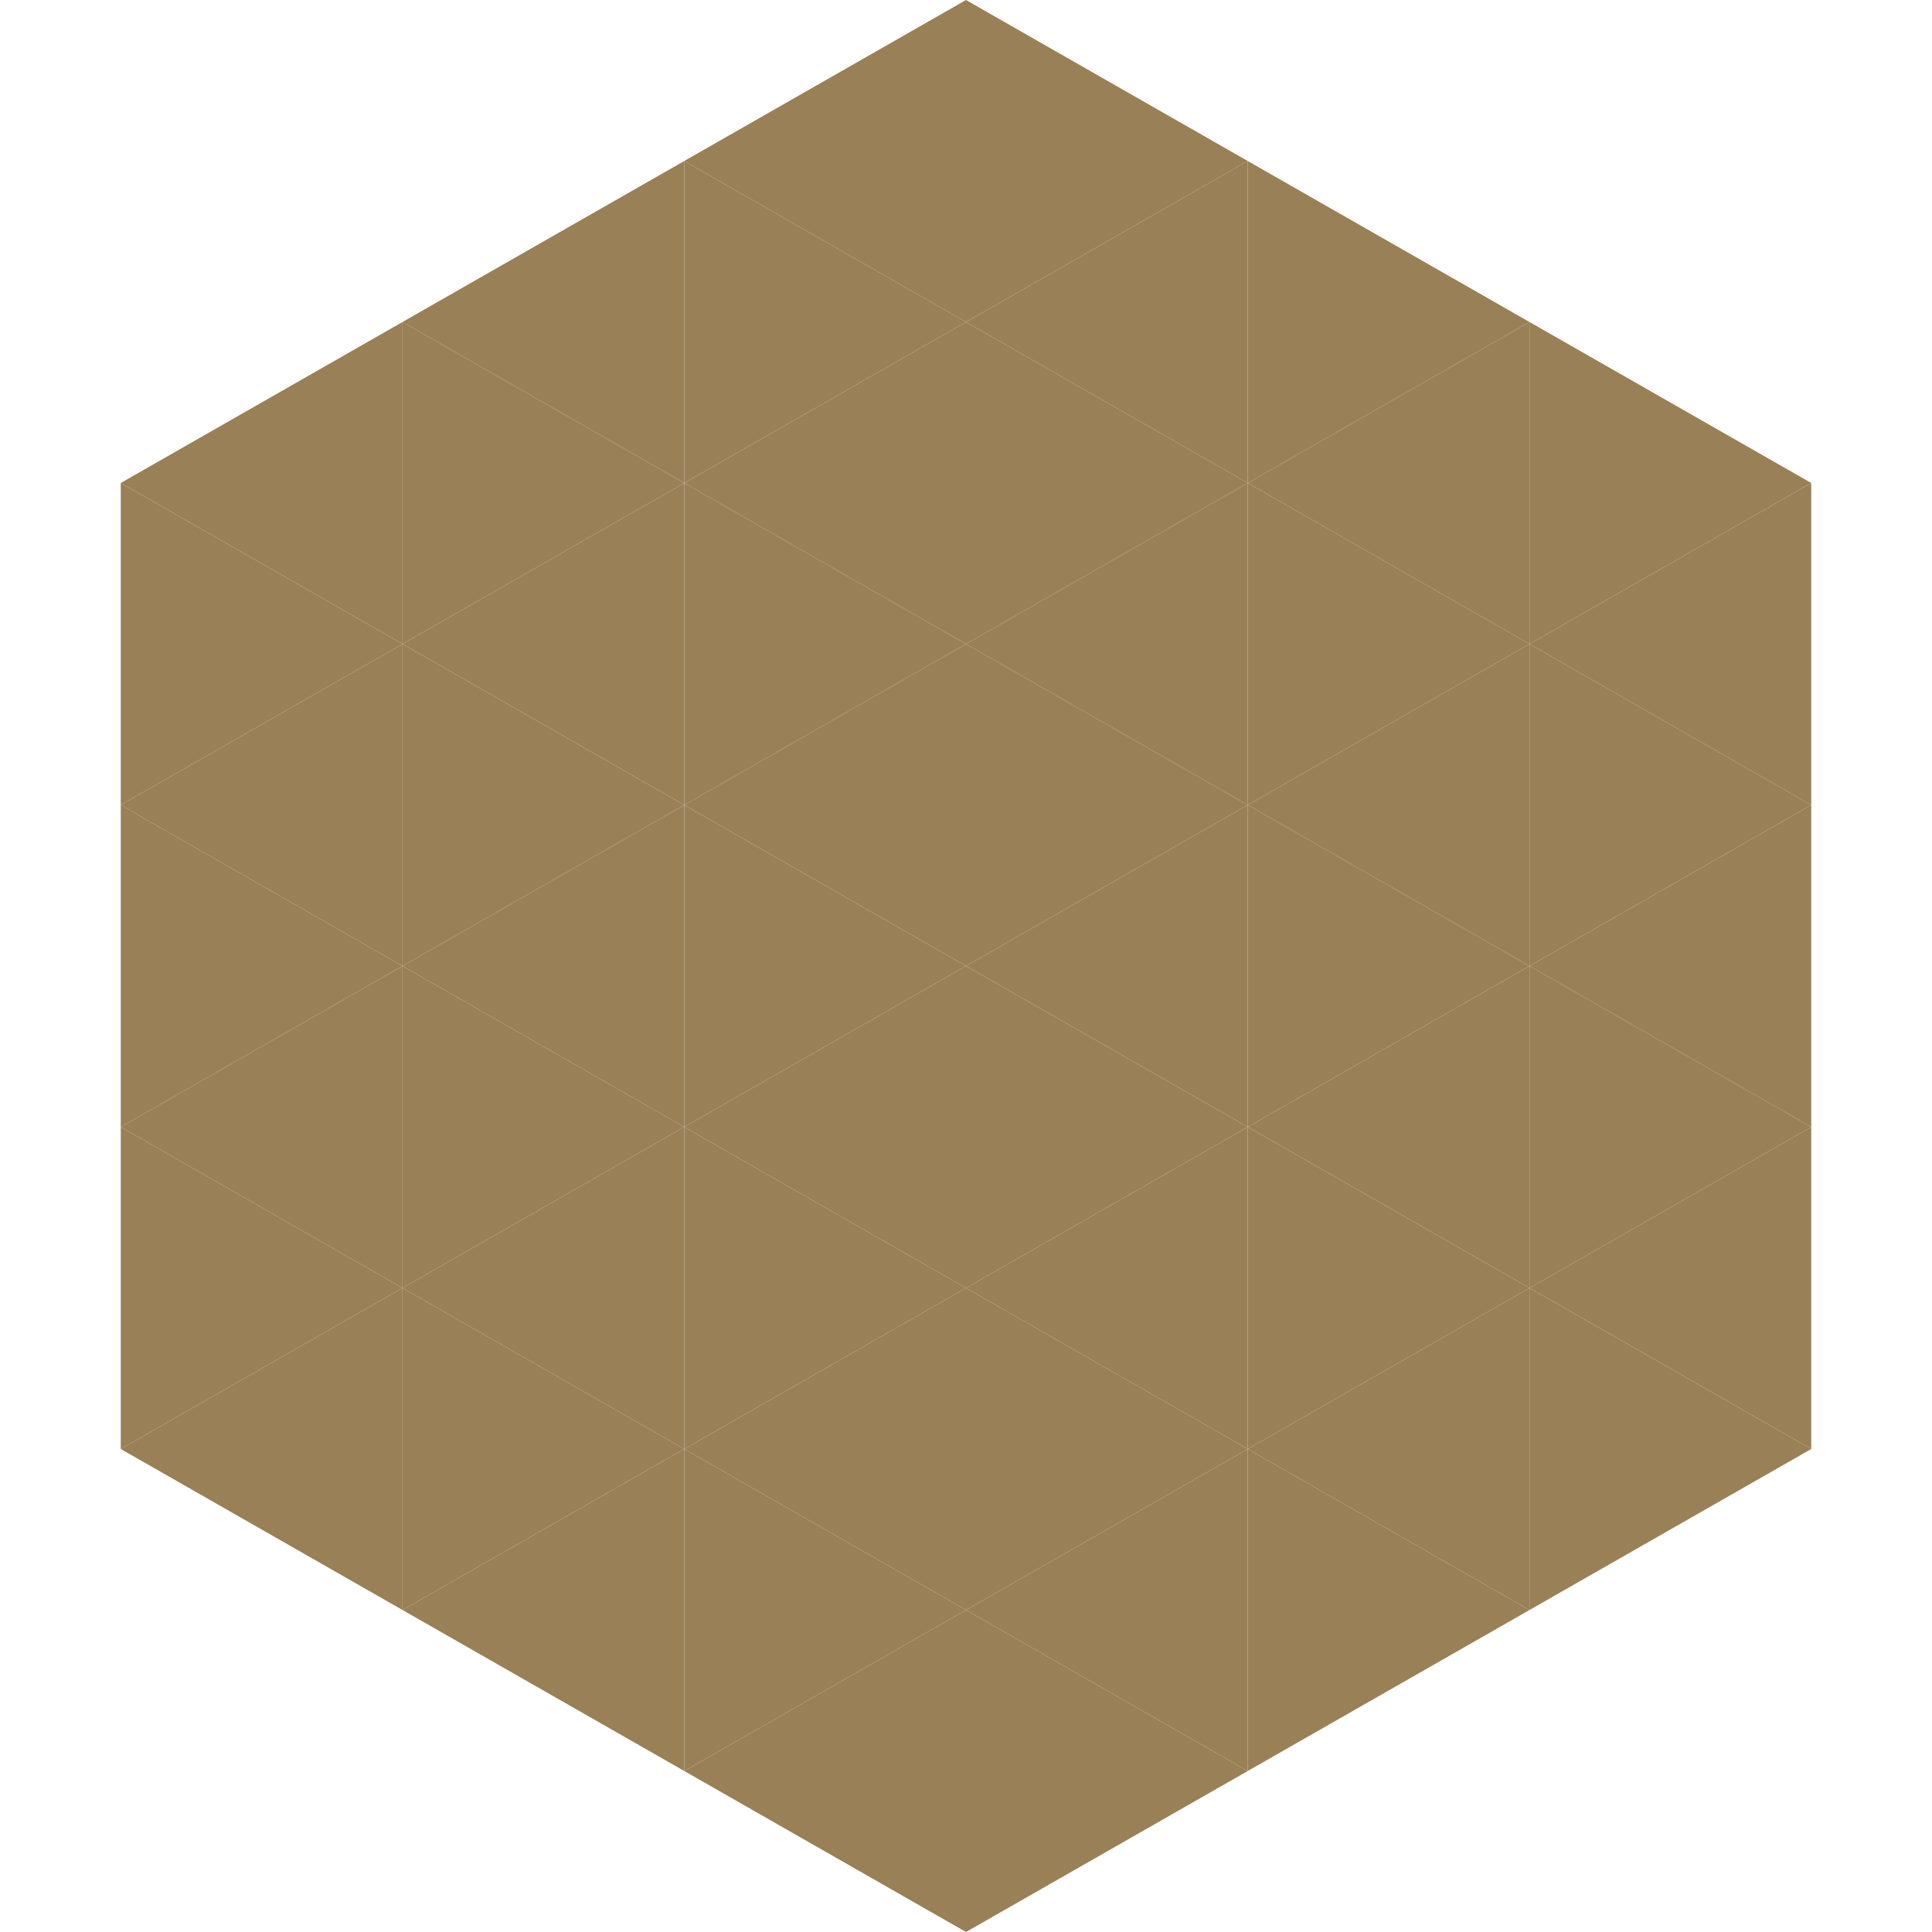<?xml version="1.0"?>
<!-- Generated by SVGo -->
<svg width="240" height="240"
     xmlns="http://www.w3.org/2000/svg"
     xmlns:xlink="http://www.w3.org/1999/xlink">
<polygon points="50,40 15,60 50,80" style="fill:rgb(154,128,86)" />
<polygon points="190,40 225,60 190,80" style="fill:rgb(154,128,86)" />
<polygon points="15,60 50,80 15,100" style="fill:rgb(154,128,86)" />
<polygon points="225,60 190,80 225,100" style="fill:rgb(154,128,86)" />
<polygon points="50,80 15,100 50,120" style="fill:rgb(154,128,86)" />
<polygon points="190,80 225,100 190,120" style="fill:rgb(154,128,86)" />
<polygon points="15,100 50,120 15,140" style="fill:rgb(154,128,86)" />
<polygon points="225,100 190,120 225,140" style="fill:rgb(154,128,86)" />
<polygon points="50,120 15,140 50,160" style="fill:rgb(154,128,86)" />
<polygon points="190,120 225,140 190,160" style="fill:rgb(154,128,86)" />
<polygon points="15,140 50,160 15,180" style="fill:rgb(154,128,86)" />
<polygon points="225,140 190,160 225,180" style="fill:rgb(154,128,86)" />
<polygon points="50,160 15,180 50,200" style="fill:rgb(154,128,86)" />
<polygon points="190,160 225,180 190,200" style="fill:rgb(154,128,86)" />
<polygon points="15,180 50,200 15,220" style="fill:rgb(255,255,255); fill-opacity:0" />
<polygon points="225,180 190,200 225,220" style="fill:rgb(255,255,255); fill-opacity:0" />
<polygon points="50,0 85,20 50,40" style="fill:rgb(255,255,255); fill-opacity:0" />
<polygon points="190,0 155,20 190,40" style="fill:rgb(255,255,255); fill-opacity:0" />
<polygon points="85,20 50,40 85,60" style="fill:rgb(154,128,86)" />
<polygon points="155,20 190,40 155,60" style="fill:rgb(154,128,86)" />
<polygon points="50,40 85,60 50,80" style="fill:rgb(154,128,86)" />
<polygon points="190,40 155,60 190,80" style="fill:rgb(154,128,86)" />
<polygon points="85,60 50,80 85,100" style="fill:rgb(154,128,86)" />
<polygon points="155,60 190,80 155,100" style="fill:rgb(154,128,86)" />
<polygon points="50,80 85,100 50,120" style="fill:rgb(154,128,86)" />
<polygon points="190,80 155,100 190,120" style="fill:rgb(154,128,86)" />
<polygon points="85,100 50,120 85,140" style="fill:rgb(154,128,86)" />
<polygon points="155,100 190,120 155,140" style="fill:rgb(154,128,86)" />
<polygon points="50,120 85,140 50,160" style="fill:rgb(154,128,86)" />
<polygon points="190,120 155,140 190,160" style="fill:rgb(154,128,86)" />
<polygon points="85,140 50,160 85,180" style="fill:rgb(154,128,86)" />
<polygon points="155,140 190,160 155,180" style="fill:rgb(154,128,86)" />
<polygon points="50,160 85,180 50,200" style="fill:rgb(154,128,86)" />
<polygon points="190,160 155,180 190,200" style="fill:rgb(154,128,86)" />
<polygon points="85,180 50,200 85,220" style="fill:rgb(154,128,86)" />
<polygon points="155,180 190,200 155,220" style="fill:rgb(154,128,86)" />
<polygon points="120,0 85,20 120,40" style="fill:rgb(154,128,86)" />
<polygon points="120,0 155,20 120,40" style="fill:rgb(154,128,86)" />
<polygon points="85,20 120,40 85,60" style="fill:rgb(154,128,86)" />
<polygon points="155,20 120,40 155,60" style="fill:rgb(154,128,86)" />
<polygon points="120,40 85,60 120,80" style="fill:rgb(154,128,86)" />
<polygon points="120,40 155,60 120,80" style="fill:rgb(154,128,86)" />
<polygon points="85,60 120,80 85,100" style="fill:rgb(154,128,86)" />
<polygon points="155,60 120,80 155,100" style="fill:rgb(154,128,86)" />
<polygon points="120,80 85,100 120,120" style="fill:rgb(154,128,86)" />
<polygon points="120,80 155,100 120,120" style="fill:rgb(154,128,86)" />
<polygon points="85,100 120,120 85,140" style="fill:rgb(154,128,86)" />
<polygon points="155,100 120,120 155,140" style="fill:rgb(154,128,86)" />
<polygon points="120,120 85,140 120,160" style="fill:rgb(154,128,86)" />
<polygon points="120,120 155,140 120,160" style="fill:rgb(154,128,86)" />
<polygon points="85,140 120,160 85,180" style="fill:rgb(154,128,86)" />
<polygon points="155,140 120,160 155,180" style="fill:rgb(154,128,86)" />
<polygon points="120,160 85,180 120,200" style="fill:rgb(154,128,86)" />
<polygon points="120,160 155,180 120,200" style="fill:rgb(154,128,86)" />
<polygon points="85,180 120,200 85,220" style="fill:rgb(154,128,86)" />
<polygon points="155,180 120,200 155,220" style="fill:rgb(154,128,86)" />
<polygon points="120,200 85,220 120,240" style="fill:rgb(154,128,86)" />
<polygon points="120,200 155,220 120,240" style="fill:rgb(154,128,86)" />
<polygon points="85,220 120,240 85,260" style="fill:rgb(255,255,255); fill-opacity:0" />
<polygon points="155,220 120,240 155,260" style="fill:rgb(255,255,255); fill-opacity:0" />
</svg>
